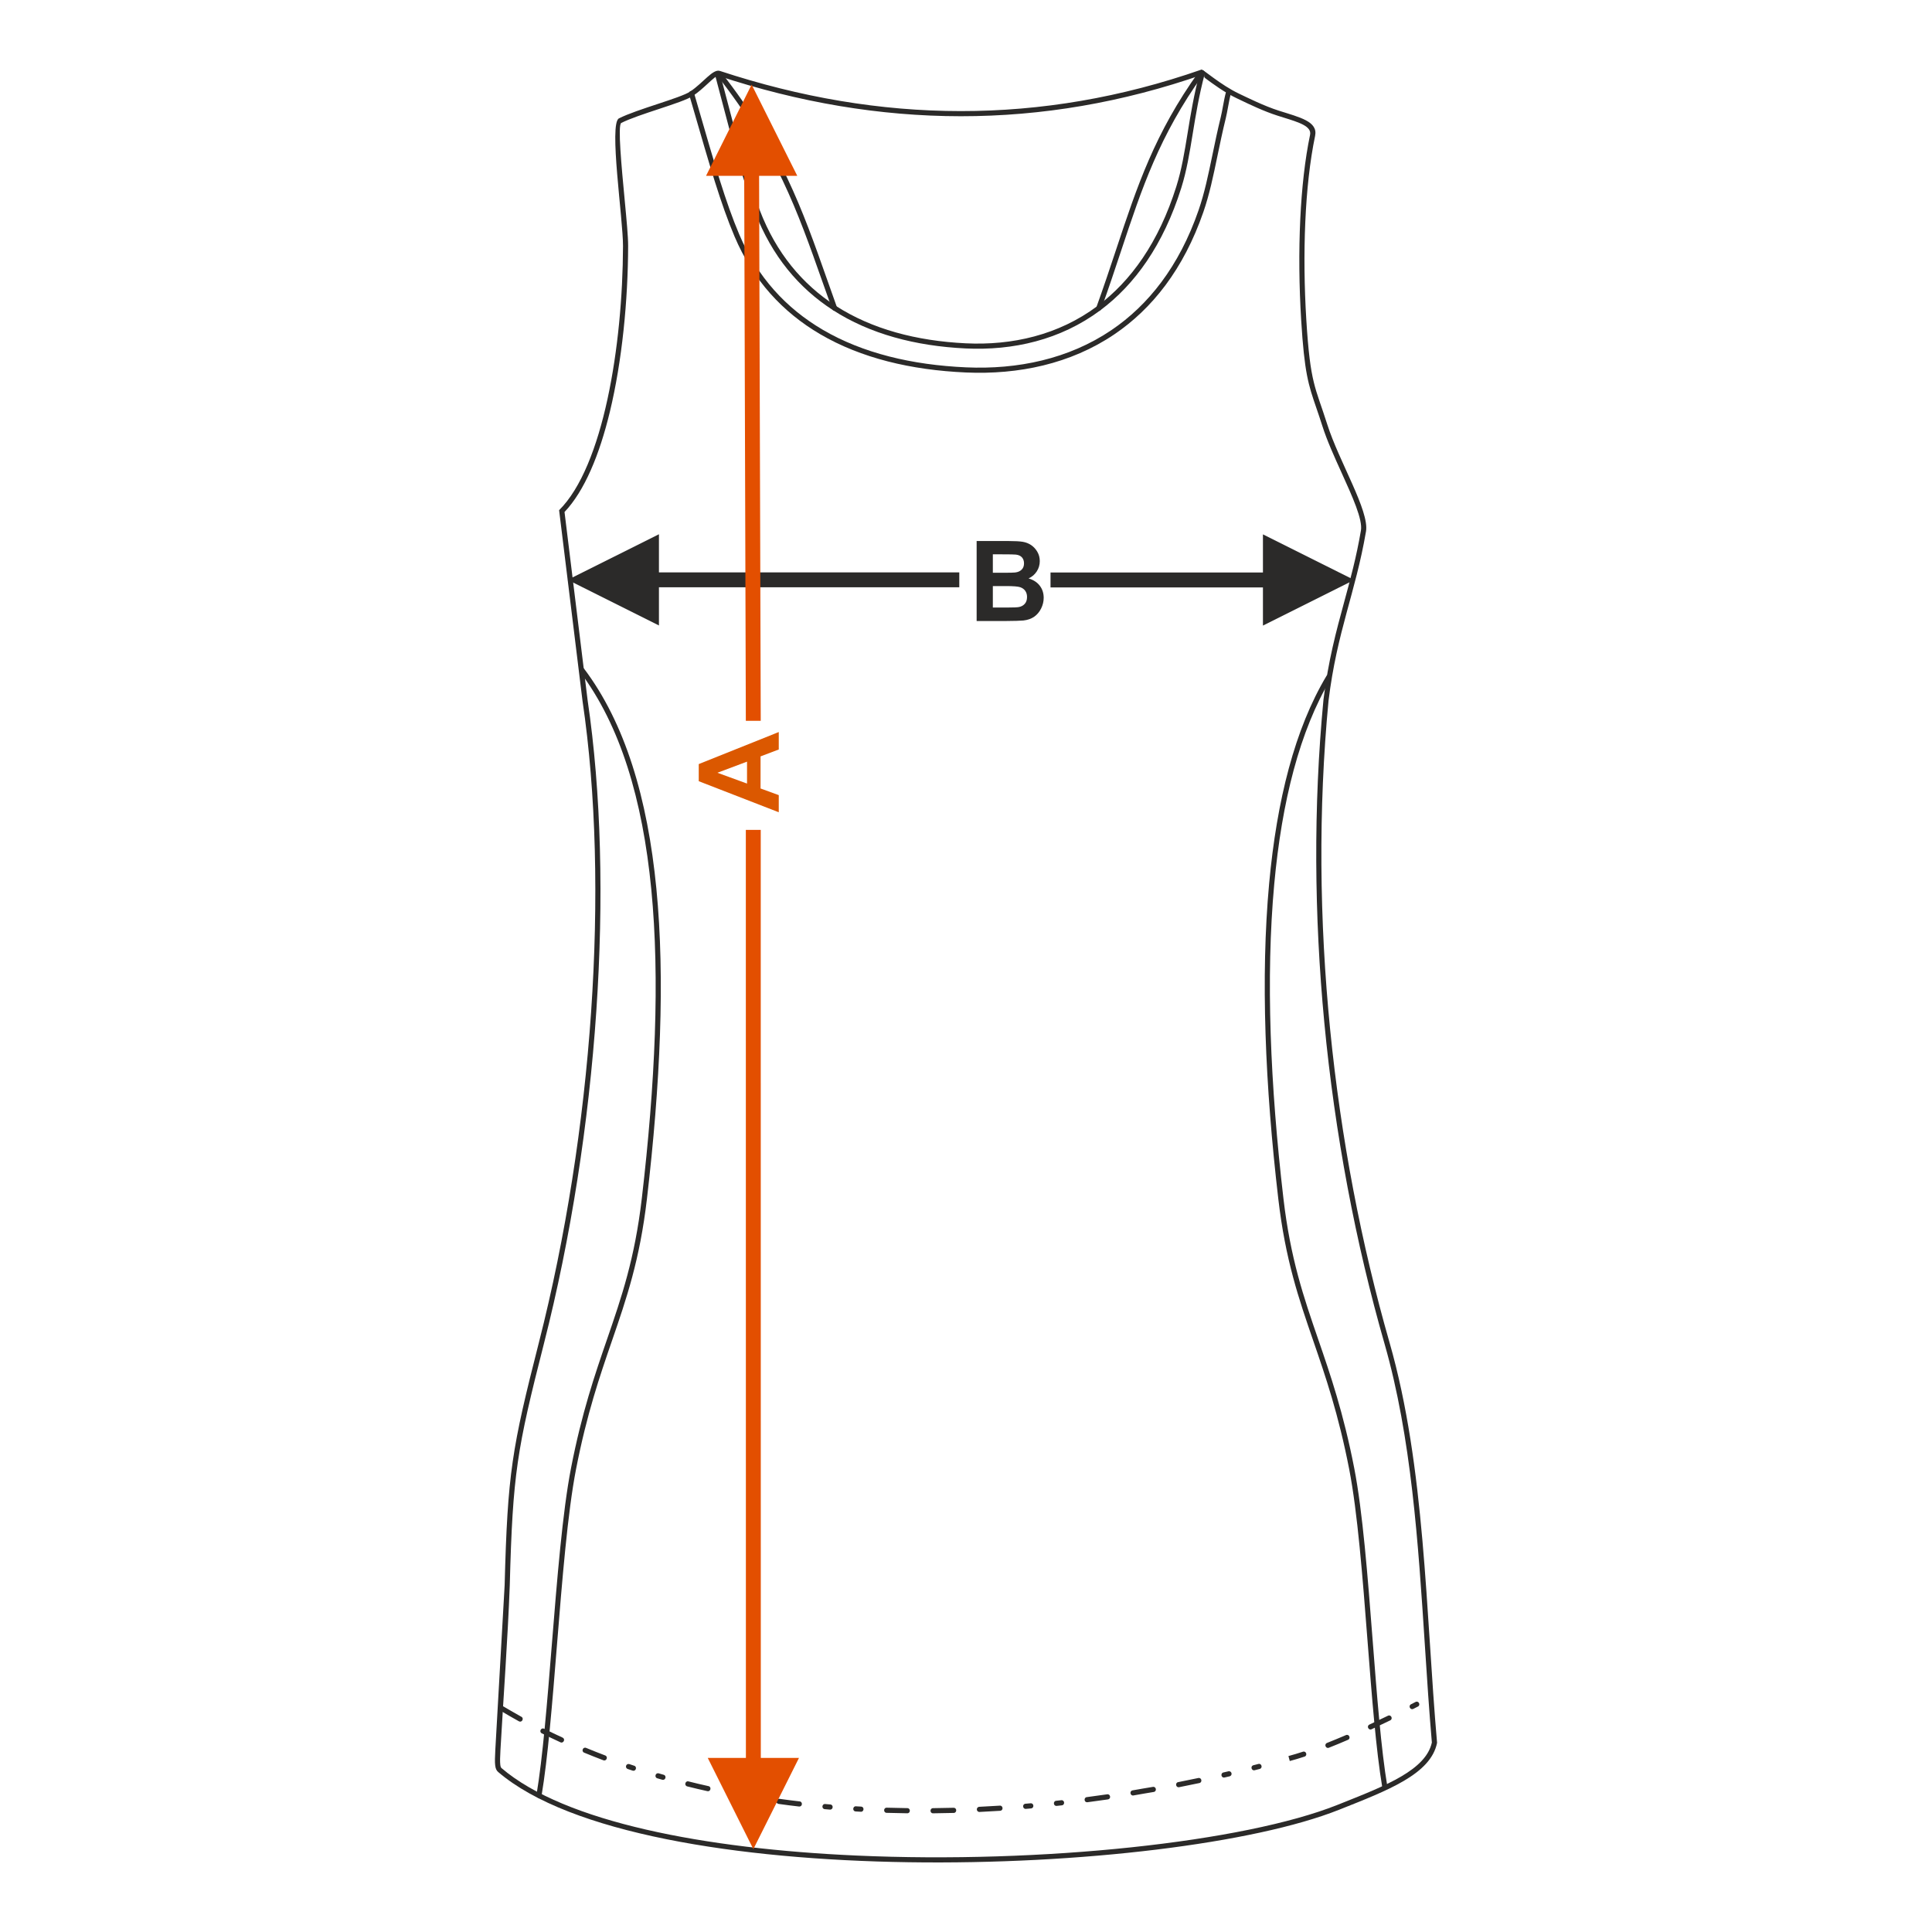 <?xml version="1.0" encoding="UTF-8"?>
<!DOCTYPE svg PUBLIC "-//W3C//DTD SVG 1.1//EN" "http://www.w3.org/Graphics/SVG/1.1/DTD/svg11.dtd">
<!-- Creator: CorelDRAW 2017 -->
<svg xmlns="http://www.w3.org/2000/svg" xml:space="preserve" width="1000px" height="1000px" version="1.1" style="shape-rendering:geometricPrecision; text-rendering:geometricPrecision; image-rendering:optimizeQuality; fill-rule:evenodd; clip-rule:evenodd"
viewBox="0 0 1000 1000"
 xmlns:xlink="http://www.w3.org/1999/xlink">
 <defs>
  <style type="text/css">
   <![CDATA[
    .fil2 {fill:none}
    .fil3 {fill:#2B2A29}
    .fil1 {fill:#2B2A29;fill-rule:nonzero}
    .fil0 {fill:#DB5800;fill-rule:nonzero}
    .fil4 {fill:#E34F00;fill-rule:nonzero}
   ]]>
  </style>
 </defs>
 <g id="Ebene_x0020_1">
  <path class="fil0" d="M403.087 378.895l0 9.034 -9.428 3.576 0 16.611 9.428 3.442 0 8.869 -41.416 -16.08 0 -8.86 41.416 -16.592zm-16.427 15.329l-15.329 5.755 15.329 5.593 0 -11.348z"/>
  <path class="fil1" d="M505.506 280.035l16.563 0c3.287,0 5.726,0.136 7.337,0.405 1.619,0.28 3.055,0.849 4.328,1.707 1.272,0.868 2.333,2.014 3.182,3.451 0.848,1.436 1.272,3.056 1.272,4.839 0,1.929 -0.52,3.712 -1.562,5.323 -1.041,1.619 -2.458,2.824 -4.242,3.633 2.517,0.743 4.444,1.996 5.804,3.77 1.35,1.774 2.025,3.856 2.025,6.257 0,1.89 -0.434,3.721 -1.311,5.505 -0.878,1.783 -2.074,3.21 -3.596,4.28 -1.514,1.061 -3.385,1.717 -5.611,1.967 -1.389,0.145 -4.753,0.241 -10.085,0.28l-14.104 0 0 -41.417zm8.388 6.884l0 9.544 5.475 0c3.249,0 5.274,-0.048 6.064,-0.144 1.427,-0.164 2.555,-0.656 3.375,-1.476 0.819,-0.819 1.224,-1.889 1.224,-3.22 0,-1.282 -0.356,-2.313 -1.06,-3.114 -0.704,-0.8 -1.755,-1.282 -3.144,-1.446 -0.829,-0.096 -3.21,-0.144 -7.133,-0.144l-4.801 0zm0 16.427l0 11.106 7.751 0c3.008,0 4.926,-0.086 5.736,-0.25 1.243,-0.231 2.256,-0.781 3.036,-1.658 0.781,-0.888 1.177,-2.054 1.177,-3.529 0,-1.253 -0.299,-2.304 -0.907,-3.171 -0.597,-0.868 -1.474,-1.505 -2.612,-1.899 -1.138,-0.396 -3.615,-0.599 -7.423,-0.599l-6.758 0z"/>
  <rect class="fil2" x="-0.001" y="-0.001" width="1000.002" height="1000.002"/>
  <polygon class="fil1" points="653.696,296.33 543.749,296.33 543.749,304.043 653.696,304.043 653.696,323.803 700.912,300.187 653.696,276.586 "/>
  <polygon class="fil1" points="293.852,300.124 341.067,276.524 341.067,296.268 496.528,296.268 496.528,303.98 341.067,303.98 341.067,323.74 "/>
  <path class="fil3" d="M371.793 39.246c-0.776,-0.255 -3.002,1.786 -5.756,4.315 -2.143,1.967 -4.54,4.169 -7.334,6.041 -2.874,1.926 -10.018,4.289 -17.68,6.822 -7.274,2.405 -15.036,4.973 -19.46,7.22 -1.911,0.971 0.132,22.545 1.852,40.715 0.902,9.524 1.721,18.162 1.708,22.993 -0.08,28.125 -3.093,59.462 -9.493,85.929 -5.328,22.03 -13.045,40.782 -23.434,51.734l11.95 97.384c7.08,47.9 8.398,103.611 4.511,160.916 -3.924,57.853 -13.151,117.343 -27.103,172.069 -7,27.46 -11.05,44.315 -13.524,61.446 -2.484,17.2 -3.414,34.788 -4.173,63.701 -1.068,28.292 -3.223,56.994 -4.825,85.299 -0.2,3.579 -0.27,5.955 -0.088,7.541 0.115,1.003 0.311,1.515 0.642,1.799 32.818,28.032 105.477,41.754 183.569,45.254 96.395,4.322 200.773,-6.978 249.022,-26.186l2.335 -0.929c23.25,-9.24 43.513,-17.295 46.62,-31.389 -1.41,-16.211 -2.511,-33.195 -3.625,-50.382 -3.425,-52.808 -6.978,-107.578 -20.867,-155.985 -14.944,-52.09 -25.692,-108.525 -31.187,-166.364 -5.242,-55.173 -5.698,-111.61 -0.453,-166.761l0 -0.072c2.522,-20.559 6.652,-35.732 10.763,-50.831 3.151,-11.577 6.292,-23.115 8.651,-36.918 0.972,-5.697 -4.366,-17.47 -10.026,-29.95 -3.711,-8.183 -7.556,-16.661 -9.964,-24.25 -1.15,-3.626 -2.181,-6.627 -3.104,-9.318 -4.078,-11.878 -6.145,-17.896 -7.835,-45.451 -1.069,-17.446 -1.264,-35.435 -0.456,-52.339 0.762,-15.904 2.413,-30.853 5.061,-43.499 0.924,-4.415 -5.665,-6.46 -13.775,-8.974l-3.127 -0.983c-6.934,-2.21 -14.47,-5.826 -19.125,-8.059l-1.861 -0.889c-6.365,-3.004 -12.543,-7.588 -16.308,-10.383 -1.32,-0.98 -0.012,-2.374 -1.096,-1.996 -41.829,14.589 -83.673,21.665 -125.523,21.645 -41.854,-0.02 -83.682,-7.132 -125.482,-20.915zm-82.398 224.833l12.1 98.6c14.199,95.915 5.181,223.375 -22.524,332.048 -14.035,55.055 -16.245,67.639 -17.771,125.742 -0.368,6.633 -3.541,62.321 -4.825,85.215 -0.418,7.469 -0.282,9.999 1.482,11.507 74.31,63.474 347.28,54.557 435.3,19.516 25.132,-10.003 47.433,-18.387 50.666,-34.623 -5.878,-67.324 -6.12,-142.784 -24.62,-207.26 -29.133,-101.543 -42.265,-219.546 -31.557,-332.145 4.435,-36.141 13.926,-55.635 19.393,-87.624 1.81,-10.599 -13.953,-36.159 -20.073,-55.451 -6.169,-19.445 -8.77,-20.646 -10.824,-54.122 -2.064,-33.664 -0.859,-69.298 4.553,-95.14 1.574,-7.515 -7.97,-9.607 -18.704,-13.03 -7.773,-2.478 -16.447,-6.828 -20.656,-8.819 -9.471,-4.477 -18.719,-12.729 -19.412,-12.488 -83.099,28.983 -166.197,28.112 -249.297,0.709 -3.64,-1.2 -8.533,6.075 -15.403,10.68 -5.059,3.39 -27.525,9.134 -36.859,13.875 -5.29,2.687 2.142,51.973 2.102,66.083 -0.147,51.583 -10.212,113.998 -33.071,136.727z"/>
  <path class="fil3" d="M370.06 38.58c-0.186,-0.711 0.238,-1.439 0.948,-1.626 0.711,-0.186 1.439,0.238 1.626,0.948l1.838 7.011c7.549,28.768 12.451,47.445 18.819,64.001 8.511,22.125 22.075,38.254 39.201,49.322 18.798,12.15 41.912,18.227 67.369,19.46 24.042,1.166 48.006,-4.28 68.071,-19.218 17.356,-12.92 31.826,-32.967 40.954,-62.009 2.744,-8.731 4.209,-17.707 5.816,-27.556 1.55,-9.507 3.234,-19.825 6.318,-31.544 0.186,-0.711 0.915,-1.135 1.625,-0.948 0.71,0.186 1.135,0.914 0.948,1.625 -3.054,11.608 -4.727,21.853 -6.266,31.293 -1.624,9.958 -3.106,19.034 -5.899,27.922 -9.311,29.623 -24.124,50.11 -41.911,63.353 -20.604,15.339 -45.165,20.932 -69.781,19.739 -25.912,-1.256 -49.473,-7.462 -68.682,-19.877 -17.586,-11.366 -31.511,-27.919 -40.242,-50.614 -6.433,-16.722 -11.345,-35.442 -18.911,-64.278l-1.841 -7.004z"/>
  <path class="fil3" d="M300.024 347.495c-0.442,-0.587 -0.326,-1.423 0.261,-1.865 0.586,-0.443 1.423,-0.326 1.865,0.26 21.388,28.283 33.041,67.274 37.595,114.1 4.542,46.691 2.033,101.189 -4.904,160.631 -3.677,31.513 -10.581,51.571 -18.085,73.364 -6.299,18.3 -13.023,37.833 -18.587,66.406 -4.354,22.361 -7.164,57.25 -9.897,91.201 -2.385,29.625 -4.713,58.54 -7.975,77.929 -0.121,0.725 -0.808,1.214 -1.532,1.094 -0.724,-0.121 -1.214,-0.807 -1.094,-1.532 3.238,-19.241 5.563,-48.115 7.944,-77.699 2.739,-34.013 5.553,-68.966 9.94,-91.494 5.605,-28.789 12.357,-48.399 18.68,-66.769 7.457,-21.659 14.319,-41.592 17.961,-72.803 6.918,-59.286 9.424,-113.604 4.904,-160.078 -4.507,-46.34 -16.001,-84.876 -37.076,-112.745z"/>
  <path class="fil3" d="M686.646 349.745c0.376,-0.629 1.194,-0.834 1.824,-0.458 0.63,0.377 0.834,1.194 0.458,1.824 -16.208,27.063 -25.455,63.77 -29.379,106.487 -4.437,48.308 -2.061,104.291 4.755,162.72 3.641,31.211 10.504,51.144 17.961,72.804 6.323,18.371 13.075,37.982 18.681,66.768 4.378,22.483 6.983,56.116 9.524,88.921 2.218,28.642 4.389,56.653 7.633,75.938 0.121,0.725 -0.369,1.412 -1.093,1.532 -0.725,0.12 -1.411,-0.369 -1.532,-1.094 -3.268,-19.428 -5.443,-47.488 -7.665,-76.178 -2.535,-32.736 -5.136,-66.298 -9.481,-88.618 -5.564,-28.57 -12.289,-48.105 -18.588,-66.404 -7.504,-21.795 -14.409,-41.852 -18.085,-73.366 -6.834,-58.578 -9.212,-114.74 -4.756,-163.263 3.959,-43.102 13.319,-80.19 29.743,-107.613z"/>
  <path class="fil3" d="M356.643 48.773c-0.206,-0.705 0.197,-1.445 0.902,-1.652 0.704,-0.206 1.445,0.197 1.651,0.902 0.751,2.538 1.483,5.079 2.219,7.623 8.39,29.039 14.179,49.077 21.211,65.672 9.375,22.129 24.32,38.263 43.193,49.339 20.73,12.165 46.223,18.25 74.304,19.486 26.527,1.168 52.968,-4.288 75.108,-19.255 19.127,-12.929 35.07,-32.976 45.12,-62.008 3.098,-8.951 5.047,-18.347 7.187,-28.673 1.29,-6.223 2.651,-12.786 4.36,-19.742 0.374,-1.522 0.716,-3.374 1.069,-5.297 0.496,-2.694 1.019,-5.526 1.682,-7.815 0.204,-0.705 0.942,-1.11 1.646,-0.906 0.705,0.203 1.111,0.941 0.907,1.646 -0.627,2.163 -1.136,4.927 -1.621,7.554 -0.367,1.995 -0.721,3.917 -1.099,5.455 -1.717,6.993 -3.064,13.482 -4.339,19.636 -2.157,10.405 -4.121,19.873 -7.282,29.006 -10.258,29.634 -26.565,50.119 -46.14,63.352 -22.65,15.311 -49.652,20.894 -76.713,19.704 -28.494,-1.254 -54.404,-7.452 -75.533,-19.852 -19.355,-11.359 -34.685,-27.905 -44.298,-50.598 -7.094,-16.742 -12.901,-36.839 -21.315,-65.964 -0.735,-2.54 -1.469,-5.078 -2.219,-7.613z"/>
  <path class="fil3" d="M260.665 883.305c-1.33,-0.887 -2.967,1.223 -1.37,2.288 3.072,1.829 6.153,3.606 9.279,5.341 1.709,0.855 2.739,-1.61 1.301,-2.329 -3.102,-1.722 -6.161,-3.485 -9.21,-5.3zm473.254 -0.007c1.541,-0.77 0.385,-3.174 -1.214,-2.375l-2.372 1.209c-1.553,0.776 -0.385,3.173 1.206,2.378l2.38 -1.212zm-14.34 7.159c1.604,-0.803 0.373,-3.169 -1.167,-2.399 -3.19,1.551 -6.393,3.076 -9.609,4.573 -1.659,0.83 -0.365,3.163 1.122,2.42 3.23,-1.509 6.448,-3.035 9.654,-4.594zm-21.853 10.069c1.55,-0.621 0.657,-3.134 -1.056,-2.449 -3.256,1.402 -6.522,2.753 -9.816,4.064 -1.65,0.66 -0.639,3.127 0.976,2.482 3.319,-1.296 6.623,-2.688 9.896,-4.097zm-22.497 8.687c1.606,-0.482 0.934,-3.064 -0.83,-2.535 -2.488,0.815 -4.979,1.571 -7.507,2.252l0.688 2.576c2.575,-0.691 5.116,-1.463 7.649,-2.293zm-23.223 6.394c1.751,-0.477 0.983,-3.032 -0.657,-2.584l-2.582 0.656c-1.758,0.479 -0.982,3.03 0.651,2.585l2.588 -0.657zm-15.57 3.812c1.693,-0.462 1.159,-2.919 -0.603,-2.599l-2.593 0.602c-1.584,0.288 -1.282,2.941 0.594,2.6l2.602 -0.603zm-15.644 3.484c1.637,-0.298 1.271,-2.941 -0.551,-2.609 -3.472,0.737 -6.95,1.443 -10.432,2.133 -1.685,0.307 -1.256,2.94 0.513,2.618 3.495,-0.695 6.985,-1.403 10.47,-2.142zm-23.597 4.61c1.739,-0.315 1.251,-2.938 -0.469,-2.625 -3.473,0.521 -7.012,1.225 -10.494,1.8 -1.787,0.325 -1.241,2.936 0.43,2.632 3.496,-0.574 7.046,-1.284 10.533,-1.807zm-23.736 3.854c1.85,-0.336 1.229,-2.932 -0.379,-2.64 -3.515,0.509 -7.029,0.995 -10.549,1.459 -1.624,0.147 -1.534,2.815 0.343,2.644 3.532,-0.463 7.059,-0.953 10.585,-1.463zm-23.846 3.071c1.682,-0.152 1.523,-2.815 -0.296,-2.65l-2.645 0.291c-1.699,0.154 -1.52,2.815 0.283,2.652l2.658 -0.293zm-15.952 1.599c1.759,-0.16 1.507,-2.815 -0.235,-2.657l-2.651 0.229c-1.775,0.162 -1.505,2.815 0.222,2.659l2.664 -0.231zm-15.987 1.224c1.839,-0.167 1.492,-2.813 -0.17,-2.662 -3.539,0.229 -7.085,0.435 -10.628,0.6 -1.759,0.16 -1.655,2.665 0.123,2.665 3.56,-0.175 7.118,-0.374 10.675,-0.603zm-24.026 1.107c1.672,0 1.775,-2.666 -0.069,-2.666 -3.55,0.094 -7.092,0.148 -10.641,0.199 -1.734,0 -1.762,2.667 0.019,2.667 3.566,-0.048 7.126,-0.106 10.691,-0.2zm-24.054 0.183c1.805,0 1.748,-2.666 0.038,-2.666 -3.549,-0.043 -7.094,-0.121 -10.642,-0.228 -1.863,0 -1.738,2.666 -0.084,2.666 3.563,0.106 7.124,0.185 10.688,0.228zm-24.044 -0.796c1.64,0.149 2.014,-2.494 0.151,-2.663l-2.658 -0.15c-1.65,-0.151 -2.011,2.493 -0.16,2.661l2.667 0.152zm-16 -1.109c1.73,0.157 1.995,-2.496 0.225,-2.657 -0.864,-0.043 -1.779,-0.153 -2.648,-0.231 -1.751,-0.159 -1.992,2.498 -0.241,2.657 0.875,0.078 1.794,0.187 2.664,0.231zm-15.962 -1.596c1.832,0.166 1.976,-2.497 0.307,-2.649 -3.516,-0.389 -7.047,-0.856 -10.552,-1.34 -1.779,-0.161 -2.098,2.327 -0.368,2.641 3.525,0.488 7.077,0.957 10.613,1.348zm-23.832 -3.36c1.685,0.306 2.214,-2.307 0.441,-2.63 -3.497,-0.581 -6.988,-1.209 -10.47,-1.874 -1.761,-0.32 -2.196,2.312 -0.504,2.619 3.504,0.668 7.015,1.301 10.533,1.885zm-23.629 -4.592c1.86,0.337 2.181,-2.313 0.581,-2.604 -3.453,-0.745 -6.919,-1.586 -10.348,-2.443 -1.63,-0.445 -2.41,2.107 -0.648,2.587 3.452,0.86 6.938,1.708 10.415,2.46zm-23.345 -5.911c1.74,0.474 2.389,-2.112 0.741,-2.562l-2.558 -0.738c-1.721,-0.469 -2.414,2.06 -0.75,2.559l2.567 0.741zm-15.346 -4.715c1.78,0.534 2.43,-2.053 0.844,-2.529l-2.524 -0.842c-1.666,-0.5 -2.533,1.855 -0.855,2.526l2.535 0.845zm-15.136 -5.36c1.583,0.633 2.631,-1.82 0.951,-2.492 -3.308,-1.256 -6.613,-2.552 -9.878,-3.915 -1.675,-0.671 -2.614,1.826 -1.028,2.461 3.3,1.365 6.616,2.678 9.955,3.946zm-22.219 -9.305c1.48,0.74 2.781,-1.589 1.118,-2.421 -3.217,-1.47 -6.41,-3.018 -9.577,-4.597 -1.577,-0.789 -2.762,1.6 -1.196,2.382 3.19,1.594 6.411,3.153 9.655,4.636z"/>
  <path class="fil3" d="M371.242 39.137c-0.454,-0.578 -0.353,-1.416 0.225,-1.87 0.578,-0.454 1.415,-0.354 1.87,0.224 30.798,39.227 41.915,70.741 54.731,107.077 1.729,4.904 3.491,9.898 5.133,14.454 0.247,0.691 -0.112,1.451 -0.803,1.699 -0.69,0.247 -1.451,-0.112 -1.698,-0.803 -1.903,-5.282 -3.538,-9.914 -5.143,-14.465 -12.736,-36.11 -23.784,-67.429 -54.315,-106.316zm198.712 120.873c-0.248,0.691 -1.008,1.05 -1.699,0.803 -0.69,-0.247 -1.049,-1.008 -0.802,-1.699 3.868,-10.722 7.182,-20.704 10.342,-30.222 10.829,-32.621 19.871,-59.859 42.704,-91.745 0.429,-0.597 1.263,-0.735 1.86,-0.307 0.598,0.429 0.736,1.262 0.307,1.86 -22.619,31.586 -31.597,58.632 -42.35,91.025 -3.173,9.556 -6.5,19.578 -10.362,30.285z"/>
  <polygon class="fil4" points="385.194,91.01 386.043,373.097 393.756,373.097 392.906,91.01 412.665,91.01 389.049,43.794 365.449,91.01 "/>
  <polygon class="fil4" points="389.934,957.116 366.334,909.9 386.078,909.9 386.043,429.557 393.756,429.557 393.79,909.9 413.549,909.9 "/>
 </g>
</svg>
